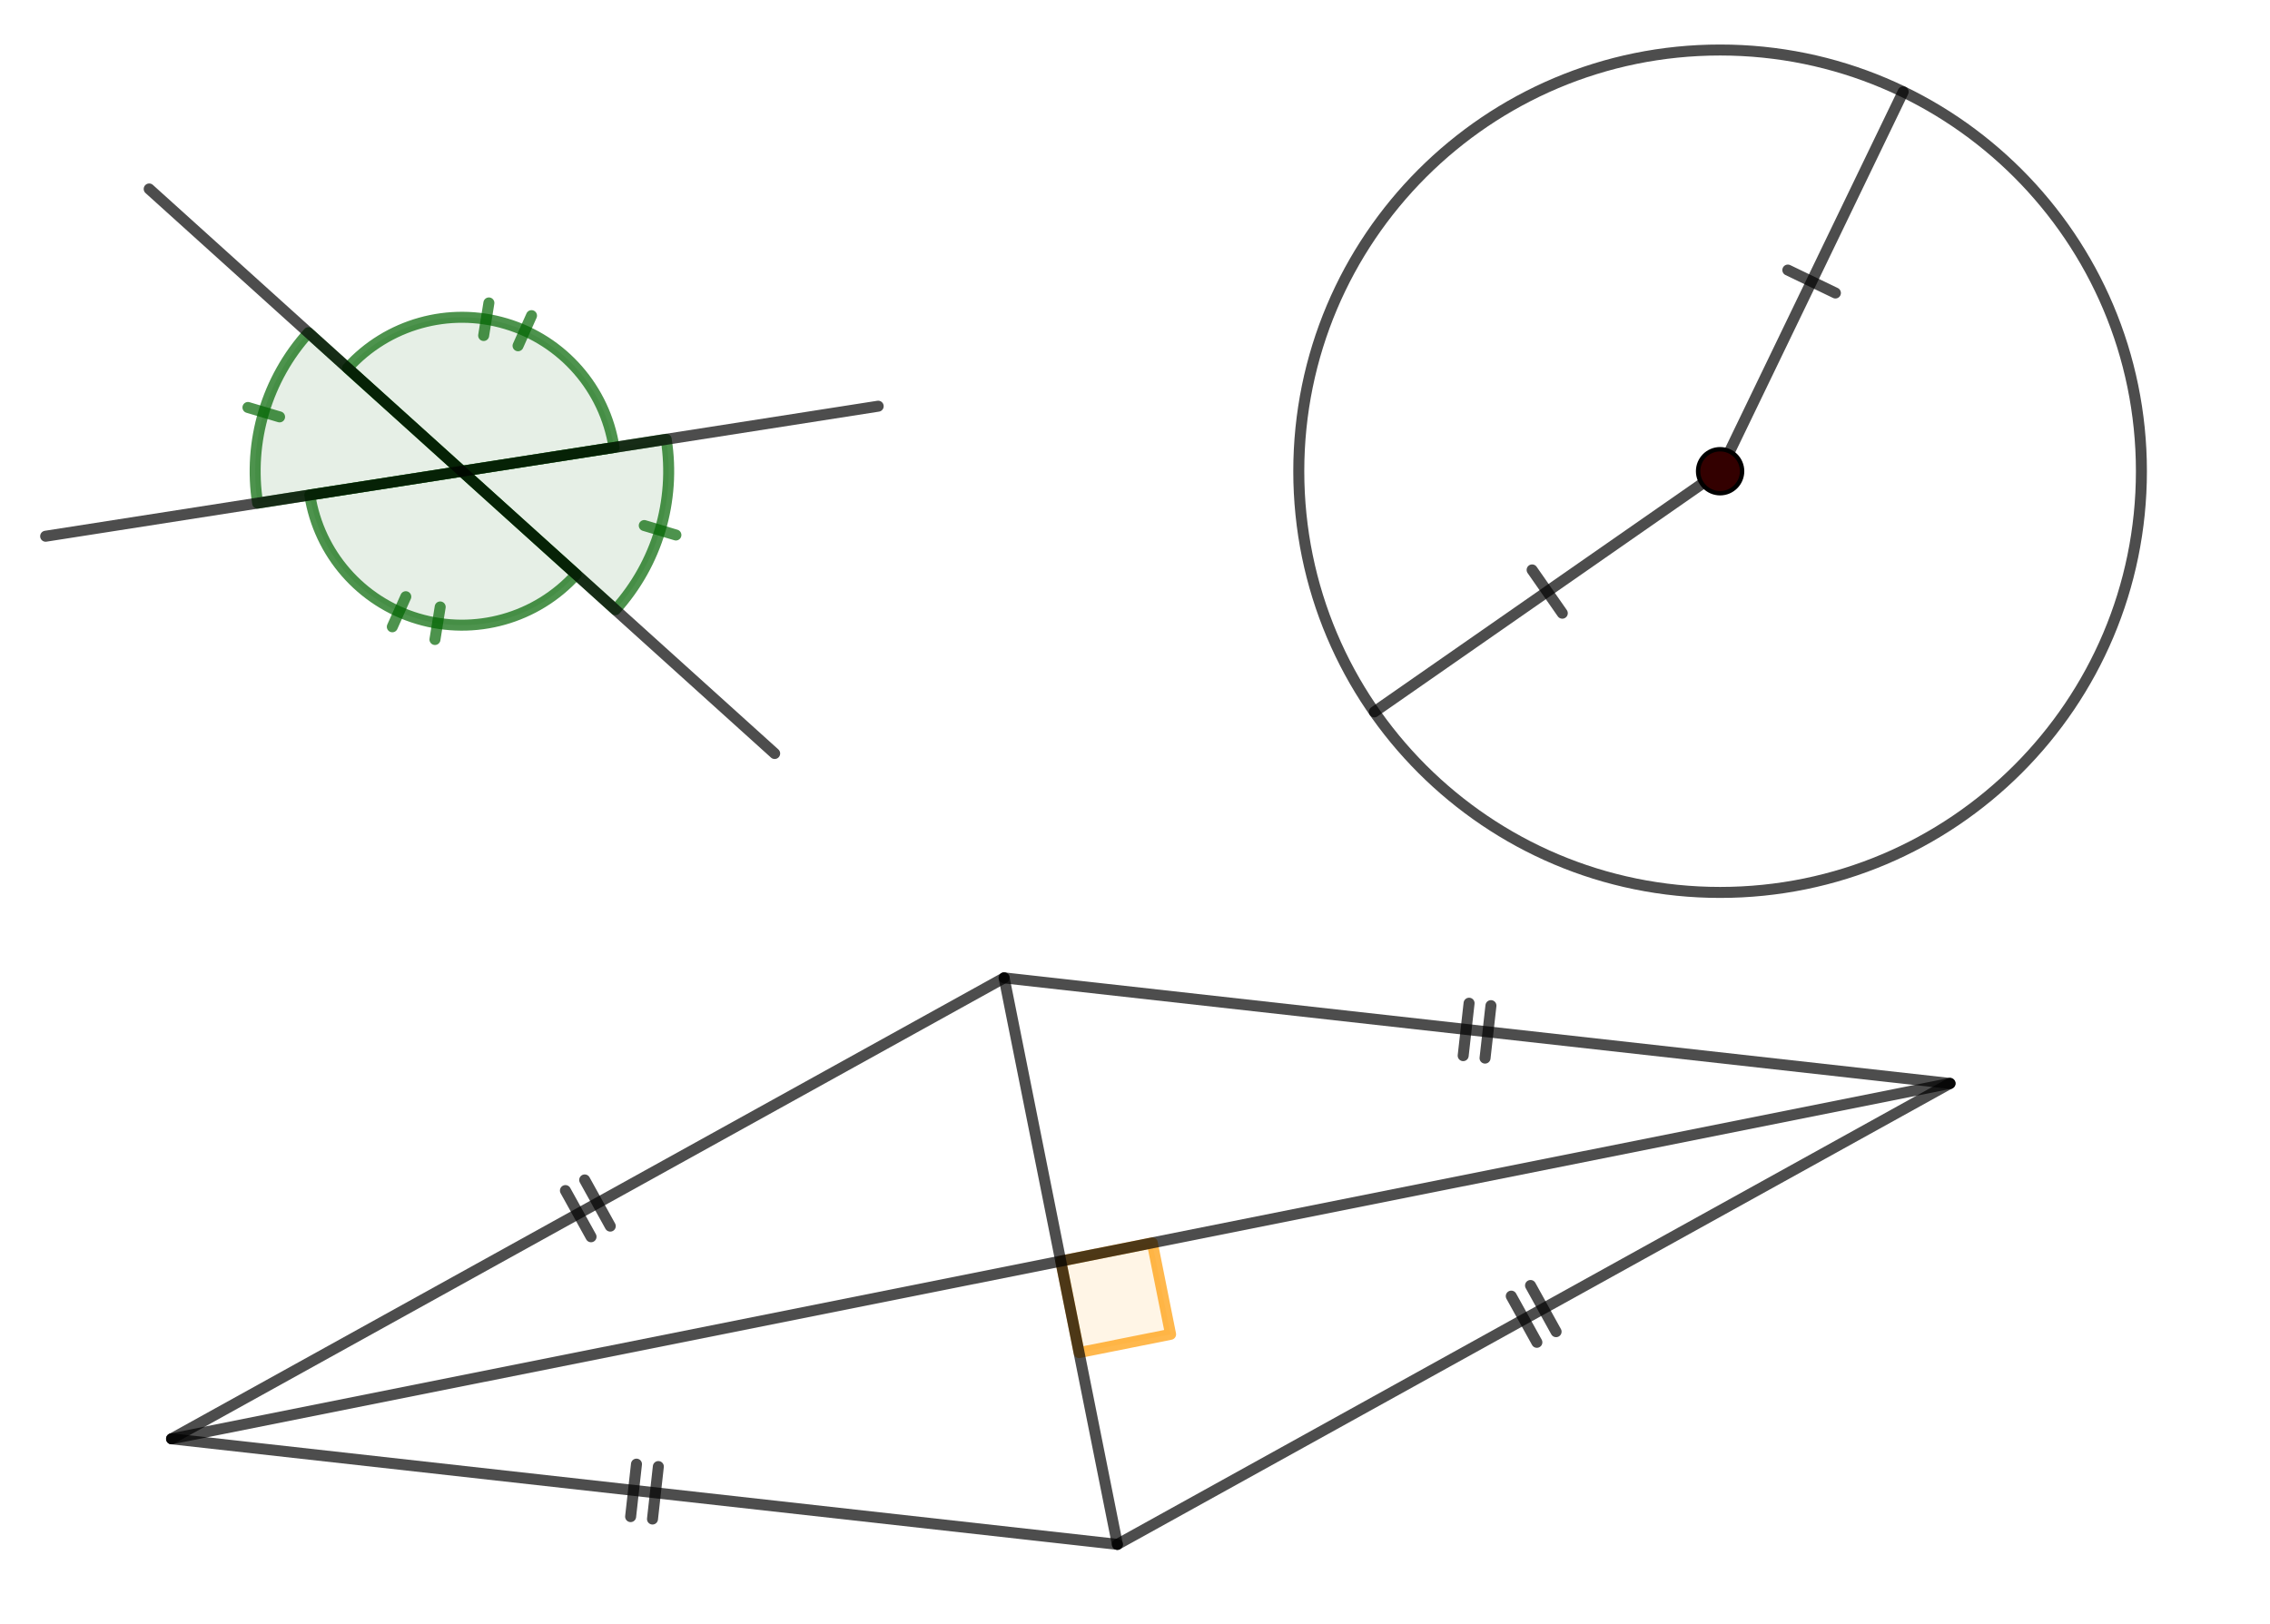 <?xml version="1.0" encoding="ISO-8859-1" standalone="no"?>

<svg 
     version="1.1"
     baseProfile="full"
     xmlns="http://www.w3.org/2000/svg"
     xmlns:xlink="http://www.w3.org/1999/xlink"
     xmlns:ev="http://www.w3.org/2001/xml-events"
     width="15.51cm"
     height="11.1cm"
     viewBox="0 0 516 369"
     >
<title>

</title>
<g stroke-linejoin="miter" stroke-dashoffset="0" stroke-dasharray="none" stroke-width="1" stroke-miterlimit="10.000" stroke-linecap="square">
<g id="misc">
</g><!-- misc -->
<g id="layer0">
<clipPath id="clip786aef07-cbc9-48e6-91f9-befb25469591">
  <path d="M 0 0 L 0 370.00 L 517.00 370.00 L 517.00 0 z"/>
</clipPath>
<g clip-path="url(#clip1)">
<g stroke-linejoin="round" stroke-width="2.5" stroke-linecap="round" fill="none" stroke-opacity=".698" stroke="#000000">
  <path d="M 486.77 107.00 C 486.77 159.89 443.89 202.77 391.00 202.77 C 338.11 202.77 295.23 159.89 295.23 107.00 C 295.23 54.107 338.11 11.229 391.00 11.229 C 443.89 11.229 486.77 54.107 486.77 107.00 z"/>
<title>Circle d</title>
<desc>Circle d: Circle with center G and radius Radius(c)</desc>

</g> <!-- drawing style -->
</g> <!-- clip1 -->
<clipPath id="clipe26c06a1-c2c5-4f40-bc2d-d704819e3166">
  <path d="M 0 0 L 0 370.00 L 517.00 370.00 L 517.00 0 z"/>
</clipPath>
<g clip-path="url(#clip2)">
<g fill-opacity=".098" fill-rule="nonzero" stroke="none" fill="#006400">
  <path d="M 139.89 138.49 C 149.38 127.98 153.62 113.74 151.44 99.744 L 105.00 107.00 z"/>
<title>Angle α</title>
<desc>Angle α: Angle between E, A, D</desc>

</g> <!-- drawing style -->
</g> <!-- clip2 -->
<clipPath id="clipe6998f6b-b5b3-4944-b768-42feb7a77a5a">
  <path d="M 0 0 L 0 370.00 L 517.00 370.00 L 517.00 0 z"/>
</clipPath>
<g clip-path="url(#clip3)">
<g stroke-linejoin="round" stroke-width="2.5" stroke-linecap="round" fill="none" stroke-opacity=".698" stroke="#006400">
  <path d="M 139.89 138.49 C 149.38 127.98 153.62 113.74 151.44 99.744 L 105.00 107.00 z"/>
<title>Angle α</title>
<desc>Angle α: Angle between E, A, D</desc>

</g> <!-- drawing style -->
</g> <!-- clip3 -->
<clipPath id="clip7ccf47a7-256b-49a2-a4a4-ecae9edc7061">
  <path d="M 0 0 L 0 370.00 L 517.00 370.00 L 517.00 0 z"/>
</clipPath>
<g clip-path="url(#clip4)">
<g stroke-linejoin="round" stroke-width="2.5" stroke-linecap="round" fill="none" stroke-opacity=".698" stroke="#006400">
  <path d="M 146.45 119.35 L 153.64 121.50"/>
<title>Angle α</title>
<desc>Angle α: Angle between E, A, D</desc>

</g> <!-- drawing style -->
</g> <!-- clip4 -->
<clipPath id="clip2f589fb2-1958-4fdb-a881-6baf1bf4d7a0">
  <path d="M 0 0 L 0 370.00 L 517.00 370.00 L 517.00 0 z"/>
</clipPath>
<g clip-path="url(#clip5)">
<g fill-opacity=".098" fill-rule="nonzero" stroke="none" fill="#006400">
  <path d="M 70.113 75.505 C 60.620 86.021 56.376 100.26 58.563 114.26 L 105.00 107.00 z"/>
<title>Angle β</title>
<desc>Angle β: Angle between C, A, F</desc>

</g> <!-- drawing style -->
</g> <!-- clip5 -->
<clipPath id="clipfb94c0c5-6ffd-418c-9a78-e09600c1e740">
  <path d="M 0 0 L 0 370.00 L 517.00 370.00 L 517.00 0 z"/>
</clipPath>
<g clip-path="url(#clip6)">
<g stroke-linejoin="round" stroke-width="2.5" stroke-linecap="round" fill="none" stroke-opacity=".698" stroke="#006400">
  <path d="M 70.113 75.505 C 60.620 86.021 56.376 100.26 58.563 114.26 L 105.00 107.00 z"/>
<title>Angle β</title>
<desc>Angle β: Angle between C, A, F</desc>

</g> <!-- drawing style -->
</g> <!-- clip6 -->
<clipPath id="clipe7562fcd-26b7-4f2c-aacf-98d002018fad">
  <path d="M 0 0 L 0 370.00 L 517.00 370.00 L 517.00 0 z"/>
</clipPath>
<g clip-path="url(#clip7)">
<g stroke-linejoin="round" stroke-width="2.5" stroke-linecap="round" fill="none" stroke-opacity=".698" stroke="#006400">
  <path d="M 63.552 94.646 L 56.364 92.504"/>
<title>Angle β</title>
<desc>Angle β: Angle between C, A, F</desc>

</g> <!-- drawing style -->
</g> <!-- clip7 -->
<clipPath id="clip0847021f-6641-40bf-afa1-755345309664">
  <path d="M 0 0 L 0 370.00 L 517.00 370.00 L 517.00 0 z"/>
</clipPath>
<g clip-path="url(#clip8)">
<g fill-opacity=".098" fill-rule="nonzero" stroke="none" fill="#006400">
  <path d="M 139.58 101.60 C 137.50 88.262 127.93 77.313 115.00 73.458 C 102.06 69.603 88.065 73.528 79.021 83.546 L 105.00 107.00 z"/>
<title>Angle γ</title>
<desc>Angle γ: Angle between D, A, C</desc>

</g> <!-- drawing style -->
</g> <!-- clip8 -->
<clipPath id="clip84c3ca0a-8130-46cd-9afa-82bc6b66487d">
  <path d="M 0 0 L 0 370.00 L 517.00 370.00 L 517.00 0 z"/>
</clipPath>
<g clip-path="url(#clip9)">
<g stroke-linejoin="round" stroke-width="2.5" stroke-linecap="round" fill="none" stroke-opacity=".698" stroke="#006400">
  <path d="M 139.58 101.60 C 137.50 88.262 127.93 77.313 115.00 73.458 C 102.06 69.603 88.065 73.528 79.021 83.546 L 105.00 107.00 z"/>
<title>Angle γ</title>
<desc>Angle γ: Angle between D, A, C</desc>

</g> <!-- drawing style -->
</g> <!-- clip9 -->
<clipPath id="clip07010e45-a9ea-4da8-aae0-cd8540cc892c">
  <path d="M 0 0 L 0 370.00 L 517.00 370.00 L 517.00 0 z"/>
</clipPath>
<g clip-path="url(#clip10)">
<g stroke-linejoin="round" stroke-width="2.5" stroke-linecap="round" fill="none" stroke-opacity=".698" stroke="#006400">
  <path d="M 109.94 76.143 L 111.13 68.737"/>
<title>Angle γ</title>
<desc>Angle γ: Angle between D, A, C</desc>

</g> <!-- drawing style -->
</g> <!-- clip10 -->
<clipPath id="clipab82374b-3f13-410c-8689-51086073e639">
  <path d="M 0 0 L 0 370.00 L 517.00 370.00 L 517.00 0 z"/>
</clipPath>
<g clip-path="url(#clip11)">
<g stroke-linejoin="round" stroke-width="2.5" stroke-linecap="round" fill="none" stroke-opacity=".698" stroke="#006400">
  <path d="M 117.76 78.473 L 120.82 71.627"/>
<title>Angle γ</title>
<desc>Angle γ: Angle between D, A, C</desc>

</g> <!-- drawing style -->
</g> <!-- clip11 -->
<clipPath id="clip13506446-b85a-427e-97e7-33fc6720d2f2">
  <path d="M 0 0 L 0 370.00 L 517.00 370.00 L 517.00 0 z"/>
</clipPath>
<g clip-path="url(#clip12)">
<g fill-opacity=".098" fill-rule="nonzero" stroke="none" fill="#006400">
  <path d="M 70.420 112.40 C 72.503 125.74 82.068 136.69 95.003 140.54 C 107.94 144.40 121.94 140.47 130.98 130.45 L 105.00 107.00 z"/>
<title>Angle δ</title>
<desc>Angle δ: Angle between F, A, E</desc>

</g> <!-- drawing style -->
</g> <!-- clip12 -->
<clipPath id="clipa53e99da-7337-4bdb-840d-c57f1fb35d27">
  <path d="M 0 0 L 0 370.00 L 517.00 370.00 L 517.00 0 z"/>
</clipPath>
<g clip-path="url(#clip13)">
<g stroke-linejoin="round" stroke-width="2.5" stroke-linecap="round" fill="none" stroke-opacity=".698" stroke="#006400">
  <path d="M 70.420 112.40 C 72.503 125.74 82.068 136.69 95.003 140.54 C 107.94 144.40 121.94 140.47 130.98 130.45 L 105.00 107.00 z"/>
<title>Angle δ</title>
<desc>Angle δ: Angle between F, A, E</desc>

</g> <!-- drawing style -->
</g> <!-- clip13 -->
<clipPath id="clipce39300a-7351-4013-b026-5fad2b78d9b7">
  <path d="M 0 0 L 0 370.00 L 517.00 370.00 L 517.00 0 z"/>
</clipPath>
<g clip-path="url(#clip14)">
<g stroke-linejoin="round" stroke-width="2.5" stroke-linecap="round" fill="none" stroke-opacity=".698" stroke="#006400">
  <path d="M 100.06 137.86 L 98.873 145.26"/>
<title>Angle δ</title>
<desc>Angle δ: Angle between F, A, E</desc>

</g> <!-- drawing style -->
</g> <!-- clip14 -->
<clipPath id="clip55ba2cf7-6a49-4bac-806a-9d12c781a39d">
  <path d="M 0 0 L 0 370.00 L 517.00 370.00 L 517.00 0 z"/>
</clipPath>
<g clip-path="url(#clip15)">
<g stroke-linejoin="round" stroke-width="2.5" stroke-linecap="round" fill="none" stroke-opacity=".698" stroke="#006400">
  <path d="M 92.241 135.53 L 89.179 142.37"/>
<title>Angle δ</title>
<desc>Angle δ: Angle between F, A, E</desc>

</g> <!-- drawing style -->
</g> <!-- clip15 -->
<clipPath id="clip4e181ad7-b9f5-413d-983d-893f740121be">
  <path d="M 0 0 L 0 370.00 L 517.00 370.00 L 517.00 0 z"/>
</clipPath>
<g clip-path="url(#clip16)">
<g fill-opacity=".098" fill-rule="evenodd" stroke="none" fill="#ff9900">
  <path d="M 241.13 286.60 L 245.29 307.40 L 266.09 303.24 L 261.93 282.44 L 241.13 286.60"/>
<title>Angle ε</title>
<desc>Angle ε: Angle between K, N, M</desc>

</g> <!-- drawing style -->
</g> <!-- clip16 -->
<clipPath id="clip46c23210-e9cd-4650-863b-71d934fa9172">
  <path d="M 0 0 L 0 370.00 L 517.00 370.00 L 517.00 0 z"/>
</clipPath>
<g clip-path="url(#clip17)">
<g stroke-linejoin="round" stroke-width="2.5" stroke-linecap="round" fill="none" stroke-opacity=".698" stroke="#ff9900">
  <path d="M 241.13 286.60 L 245.29 307.40 L 266.09 303.24 L 261.93 282.44 L 241.13 286.60"/>
<title>Angle ε</title>
<desc>Angle ε: Angle between K, N, M</desc>

</g> <!-- drawing style -->
</g> <!-- clip17 -->
<clipPath id="clip655bc9ce-2f91-4c43-aba5-9451966d183c">
  <path d="M 0 0 L 0 370.00 L 517.00 370.00 L 517.00 0 z"/>
</clipPath>
<g clip-path="url(#clip18)">
<g stroke-linejoin="round" stroke-width="2.5" stroke-linecap="round" fill="none" stroke-opacity=".698" stroke="#000000">
  <path d="M 33.913 42.824 L 176.09 171.18"/>
<title>Segment h</title>
<desc>Segment h: Segment C, E</desc>

</g> <!-- drawing style -->
</g> <!-- clip18 -->
<clipPath id="clip9421acb0-ef63-4e26-a0d4-4310d6a8b833">
  <path d="M 0 0 L 0 370.00 L 517.00 370.00 L 517.00 0 z"/>
</clipPath>
<g clip-path="url(#clip19)">
<g stroke-linejoin="round" stroke-width="2.5" stroke-linecap="round" fill="none" stroke-opacity=".698" stroke="#000000">
  <path d="M 10.378 121.78 L 199.62 92.215"/>
<title>Segment i</title>
<desc>Segment i: Segment F, D</desc>

</g> <!-- drawing style -->
</g> <!-- clip19 -->
<clipPath id="clip1c20299f-fb90-452b-a837-c8dad8988792">
  <path d="M 0 0 L 0 370.00 L 517.00 370.00 L 517.00 0 z"/>
</clipPath>
<g clip-path="url(#clip20)">
<g stroke-linejoin="round" stroke-width="2.5" stroke-linecap="round" fill="none" stroke-opacity=".698" stroke="#000000">
  <path d="M 312.40 161.72 L 391.00 107.00"/>
<title>Segment j</title>
<desc>Segment j: Segment H, G</desc>

</g> <!-- drawing style -->
</g> <!-- clip20 -->
<clipPath id="clipdce17d83-4730-4c5c-9481-67c4173a0ebe">
  <path d="M 0 0 L 0 370.00 L 517.00 370.00 L 517.00 0 z"/>
</clipPath>
<g clip-path="url(#clip21)">
<g stroke-linejoin="round" stroke-width="2.5" stroke-linecap="round" fill="none" stroke-opacity=".698" stroke="#000000">
  <path d="M 348.27 129.44 L 355.13 139.28"/>
<title>Segment j</title>
<desc>Segment j: Segment H, G</desc>

</g> <!-- drawing style -->
</g> <!-- clip21 -->
<clipPath id="clipe9e07762-9072-411c-84c8-ac25ba6e499f">
  <path d="M 0 0 L 0 370.00 L 517.00 370.00 L 517.00 0 z"/>
</clipPath>
<g clip-path="url(#clip22)">
<g stroke-linejoin="round" stroke-width="2.5" stroke-linecap="round" fill="none" stroke-opacity=".698" stroke="#000000">
  <path d="M 391.00 107.00 L 432.61 20.740"/>
<title>Segment k</title>
<desc>Segment k: Segment G, I</desc>

</g> <!-- drawing style -->
</g> <!-- clip22 -->
<clipPath id="clip4e0cfb93-20c3-4ea6-bd0b-3fb23d6e11ee">
  <path d="M 0 0 L 0 370.00 L 517.00 370.00 L 517.00 0 z"/>
</clipPath>
<g clip-path="url(#clip23)">
<g stroke-linejoin="round" stroke-width="2.5" stroke-linecap="round" fill="none" stroke-opacity=".698" stroke="#000000">
  <path d="M 406.40 61.263 L 417.21 66.477"/>
<title>Segment k</title>
<desc>Segment k: Segment G, I</desc>

</g> <!-- drawing style -->
</g> <!-- clip23 -->
<clipPath id="clip03286bbc-b8d7-4208-a792-647fe5a5f2c1">
  <path d="M 0 0 L 0 370.00 L 517.00 370.00 L 517.00 0 z"/>
</clipPath>
<g clip-path="url(#clip24)">
<g stroke-linejoin="round" stroke-width="2.5" stroke-linecap="round" fill="none" stroke-opacity=".698" stroke="#000000">
  <path d="M 39.000 327.00 L 254.00 351.00"/>
<title>Segment l</title>
<desc>Segment l: Segment J, K</desc>

</g> <!-- drawing style -->
</g> <!-- clip24 -->
<clipPath id="clip488e5808-bdbe-4398-87c9-5dc727c643a9">
  <path d="M 0 0 L 0 370.00 L 517.00 370.00 L 517.00 0 z"/>
</clipPath>
<g clip-path="url(#clip25)">
<g stroke-linejoin="round" stroke-width="2.5" stroke-linecap="round" fill="none" stroke-opacity=".698" stroke="#000000">
  <path d="M 144.68 332.76 L 143.35 344.69"/>
<title>Segment l</title>
<desc>Segment l: Segment J, K</desc>

</g> <!-- drawing style -->
</g> <!-- clip25 -->
<clipPath id="clipae0b9db1-fca1-4692-9035-2723a16f1128">
  <path d="M 0 0 L 0 370.00 L 517.00 370.00 L 517.00 0 z"/>
</clipPath>
<g clip-path="url(#clip26)">
<g stroke-linejoin="round" stroke-width="2.5" stroke-linecap="round" fill="none" stroke-opacity=".698" stroke="#000000">
  <path d="M 149.65 333.31 L 148.32 345.24"/>
<title>Segment l</title>
<desc>Segment l: Segment J, K</desc>

</g> <!-- drawing style -->
</g> <!-- clip26 -->
<clipPath id="clip6e0386e7-c4ac-4682-9466-f2b5f6af29c3">
  <path d="M 0 0 L 0 370.00 L 517.00 370.00 L 517.00 0 z"/>
</clipPath>
<g clip-path="url(#clip27)">
<g stroke-linejoin="round" stroke-width="2.5" stroke-linecap="round" fill="none" stroke-opacity=".698" stroke="#000000">
  <path d="M 443.25 246.20 L 254.00 351.00"/>
<title>Segment m</title>
<desc>Segment m: Segment M, K</desc>

</g> <!-- drawing style -->
</g> <!-- clip27 -->
<clipPath id="clip3e4ae531-9c7e-4d12-bf33-ef95fb07c643">
  <path d="M 0 0 L 0 370.00 L 517.00 370.00 L 517.00 0 z"/>
</clipPath>
<g clip-path="url(#clip28)">
<g stroke-linejoin="round" stroke-width="2.5" stroke-linecap="round" fill="none" stroke-opacity=".698" stroke="#000000">
  <path d="M 353.72 302.64 L 347.91 292.14"/>
<title>Segment m</title>
<desc>Segment m: Segment M, K</desc>

</g> <!-- drawing style -->
</g> <!-- clip28 -->
<clipPath id="clip33c7e561-2d3f-48bd-aa45-030bf6445139">
  <path d="M 0 0 L 0 370.00 L 517.00 370.00 L 517.00 0 z"/>
</clipPath>
<g clip-path="url(#clip29)">
<g stroke-linejoin="round" stroke-width="2.5" stroke-linecap="round" fill="none" stroke-opacity=".698" stroke="#000000">
  <path d="M 349.35 305.06 L 343.53 294.56"/>
<title>Segment m</title>
<desc>Segment m: Segment M, K</desc>

</g> <!-- drawing style -->
</g> <!-- clip29 -->
<clipPath id="clipbd7c316c-bbde-41f4-8e40-b95993c6bb45">
  <path d="M 0 0 L 0 370.00 L 517.00 370.00 L 517.00 0 z"/>
</clipPath>
<g clip-path="url(#clip30)">
<g stroke-linejoin="round" stroke-width="2.5" stroke-linecap="round" fill="none" stroke-opacity=".698" stroke="#000000">
  <path d="M 228.25 222.20 L 443.25 246.20"/>
<title>Segment n</title>
<desc>Segment n: Segment L, M</desc>

</g> <!-- drawing style -->
</g> <!-- clip30 -->
<clipPath id="clip761aee10-7a09-4ade-bd0a-6dcd21e510bd">
  <path d="M 0 0 L 0 370.00 L 517.00 370.00 L 517.00 0 z"/>
</clipPath>
<g clip-path="url(#clip31)">
<g stroke-linejoin="round" stroke-width="2.5" stroke-linecap="round" fill="none" stroke-opacity=".698" stroke="#000000">
  <path d="M 333.94 227.96 L 332.60 239.88"/>
<title>Segment n</title>
<desc>Segment n: Segment L, M</desc>

</g> <!-- drawing style -->
</g> <!-- clip31 -->
<clipPath id="clipee858da5-d524-4595-b9d1-17d215da4a1f">
  <path d="M 0 0 L 0 370.00 L 517.00 370.00 L 517.00 0 z"/>
</clipPath>
<g clip-path="url(#clip32)">
<g stroke-linejoin="round" stroke-width="2.5" stroke-linecap="round" fill="none" stroke-opacity=".698" stroke="#000000">
  <path d="M 338.91 228.51 L 337.57 240.44"/>
<title>Segment n</title>
<desc>Segment n: Segment L, M</desc>

</g> <!-- drawing style -->
</g> <!-- clip32 -->
<clipPath id="clipdc9e2f85-0c41-454b-a63d-59625c55233b">
  <path d="M 0 0 L 0 370.00 L 517.00 370.00 L 517.00 0 z"/>
</clipPath>
<g clip-path="url(#clip33)">
<g stroke-linejoin="round" stroke-width="2.5" stroke-linecap="round" fill="none" stroke-opacity=".698" stroke="#000000">
  <path d="M 228.25 222.20 L 39.000 327.00"/>
<title>Segment r</title>
<desc>Segment r: Segment L, J</desc>

</g> <!-- drawing style -->
</g> <!-- clip33 -->
<clipPath id="clipf590531f-7444-4278-9890-ae26f4115f25">
  <path d="M 0 0 L 0 370.00 L 517.00 370.00 L 517.00 0 z"/>
</clipPath>
<g clip-path="url(#clip34)">
<g stroke-linejoin="round" stroke-width="2.5" stroke-linecap="round" fill="none" stroke-opacity=".698" stroke="#000000">
  <path d="M 138.72 278.64 L 132.91 268.14"/>
<title>Segment r</title>
<desc>Segment r: Segment L, J</desc>

</g> <!-- drawing style -->
</g> <!-- clip34 -->
<clipPath id="clipc0332864-662b-4bfe-8867-017658837774">
  <path d="M 0 0 L 0 370.00 L 517.00 370.00 L 517.00 0 z"/>
</clipPath>
<g clip-path="url(#clip35)">
<g stroke-linejoin="round" stroke-width="2.5" stroke-linecap="round" fill="none" stroke-opacity=".698" stroke="#000000">
  <path d="M 134.35 281.06 L 128.53 270.56"/>
<title>Segment r</title>
<desc>Segment r: Segment L, J</desc>

</g> <!-- drawing style -->
</g> <!-- clip35 -->
<clipPath id="clipb10cf32f-2a3f-4ce8-815c-f0630d61eb72">
  <path d="M 0 0 L 0 370.00 L 517.00 370.00 L 517.00 0 z"/>
</clipPath>
<g clip-path="url(#clip36)">
<g stroke-linejoin="round" stroke-width="2.5" stroke-linecap="round" fill="none" stroke-opacity=".698" stroke="#000000">
  <path d="M 228.25 222.20 L 254.00 351.00"/>
<title>Segment s</title>
<desc>Segment s: Segment L, K</desc>

</g> <!-- drawing style -->
</g> <!-- clip36 -->
<clipPath id="clip6ac4e805-4935-46be-a3f8-f255e881495f">
  <path d="M 0 0 L 0 370.00 L 517.00 370.00 L 517.00 0 z"/>
</clipPath>
<g clip-path="url(#clip37)">
<g stroke-linejoin="round" stroke-width="2.5" stroke-linecap="round" fill="none" stroke-opacity=".698" stroke="#000000">
  <path d="M 39.000 327.00 L 443.25 246.20"/>
<title>Segment t</title>
<desc>Segment t: Segment J, M</desc>

</g> <!-- drawing style -->
</g> <!-- clip37 -->
<clipPath id="clip71795441-2ada-447f-9b75-6984cccb718d">
  <path d="M 0 0 L 0 370.00 L 517.00 370.00 L 517.00 0 z"/>
</clipPath>
<g clip-path="url(#clip38)">
<g fill-opacity="1" fill-rule="nonzero" stroke="none" fill="#330000">
  <path d="M 396.00 107.00 C 396.00 109.76 393.76 112.00 391.00 112.00 C 388.24 112.00 386.00 109.76 386.00 107.00 C 386.00 104.24 388.24 102.00 391.00 102.00 C 393.76 102.00 396.00 104.24 396.00 107.00 z"/>
<title>Point G</title>
<desc>Point G: (-x(A), y(A))</desc>

</g> <!-- drawing style -->
</g> <!-- clip38 -->
<clipPath id="clipfc9cefac-c677-4218-b5c9-c2e216f4b9aa">
  <path d="M 0 0 L 0 370.00 L 517.00 370.00 L 517.00 0 z"/>
</clipPath>
<g clip-path="url(#clip39)">
<g stroke-linejoin="round" stroke-linecap="round" fill="none" stroke-opacity="1" stroke="#000000">
  <path d="M 396.00 107.00 C 396.00 109.76 393.76 112.00 391.00 112.00 C 388.24 112.00 386.00 109.76 386.00 107.00 C 386.00 104.24 388.24 102.00 391.00 102.00 C 393.76 102.00 396.00 104.24 396.00 107.00 z"/>
<title>Point G</title>
<desc>Point G: (-x(A), y(A))</desc>

</g> <!-- drawing style -->
</g> <!-- clip39 -->
</g><!-- layer0 -->
</g> <!-- default stroke -->
</svg> <!-- bounding box -->
